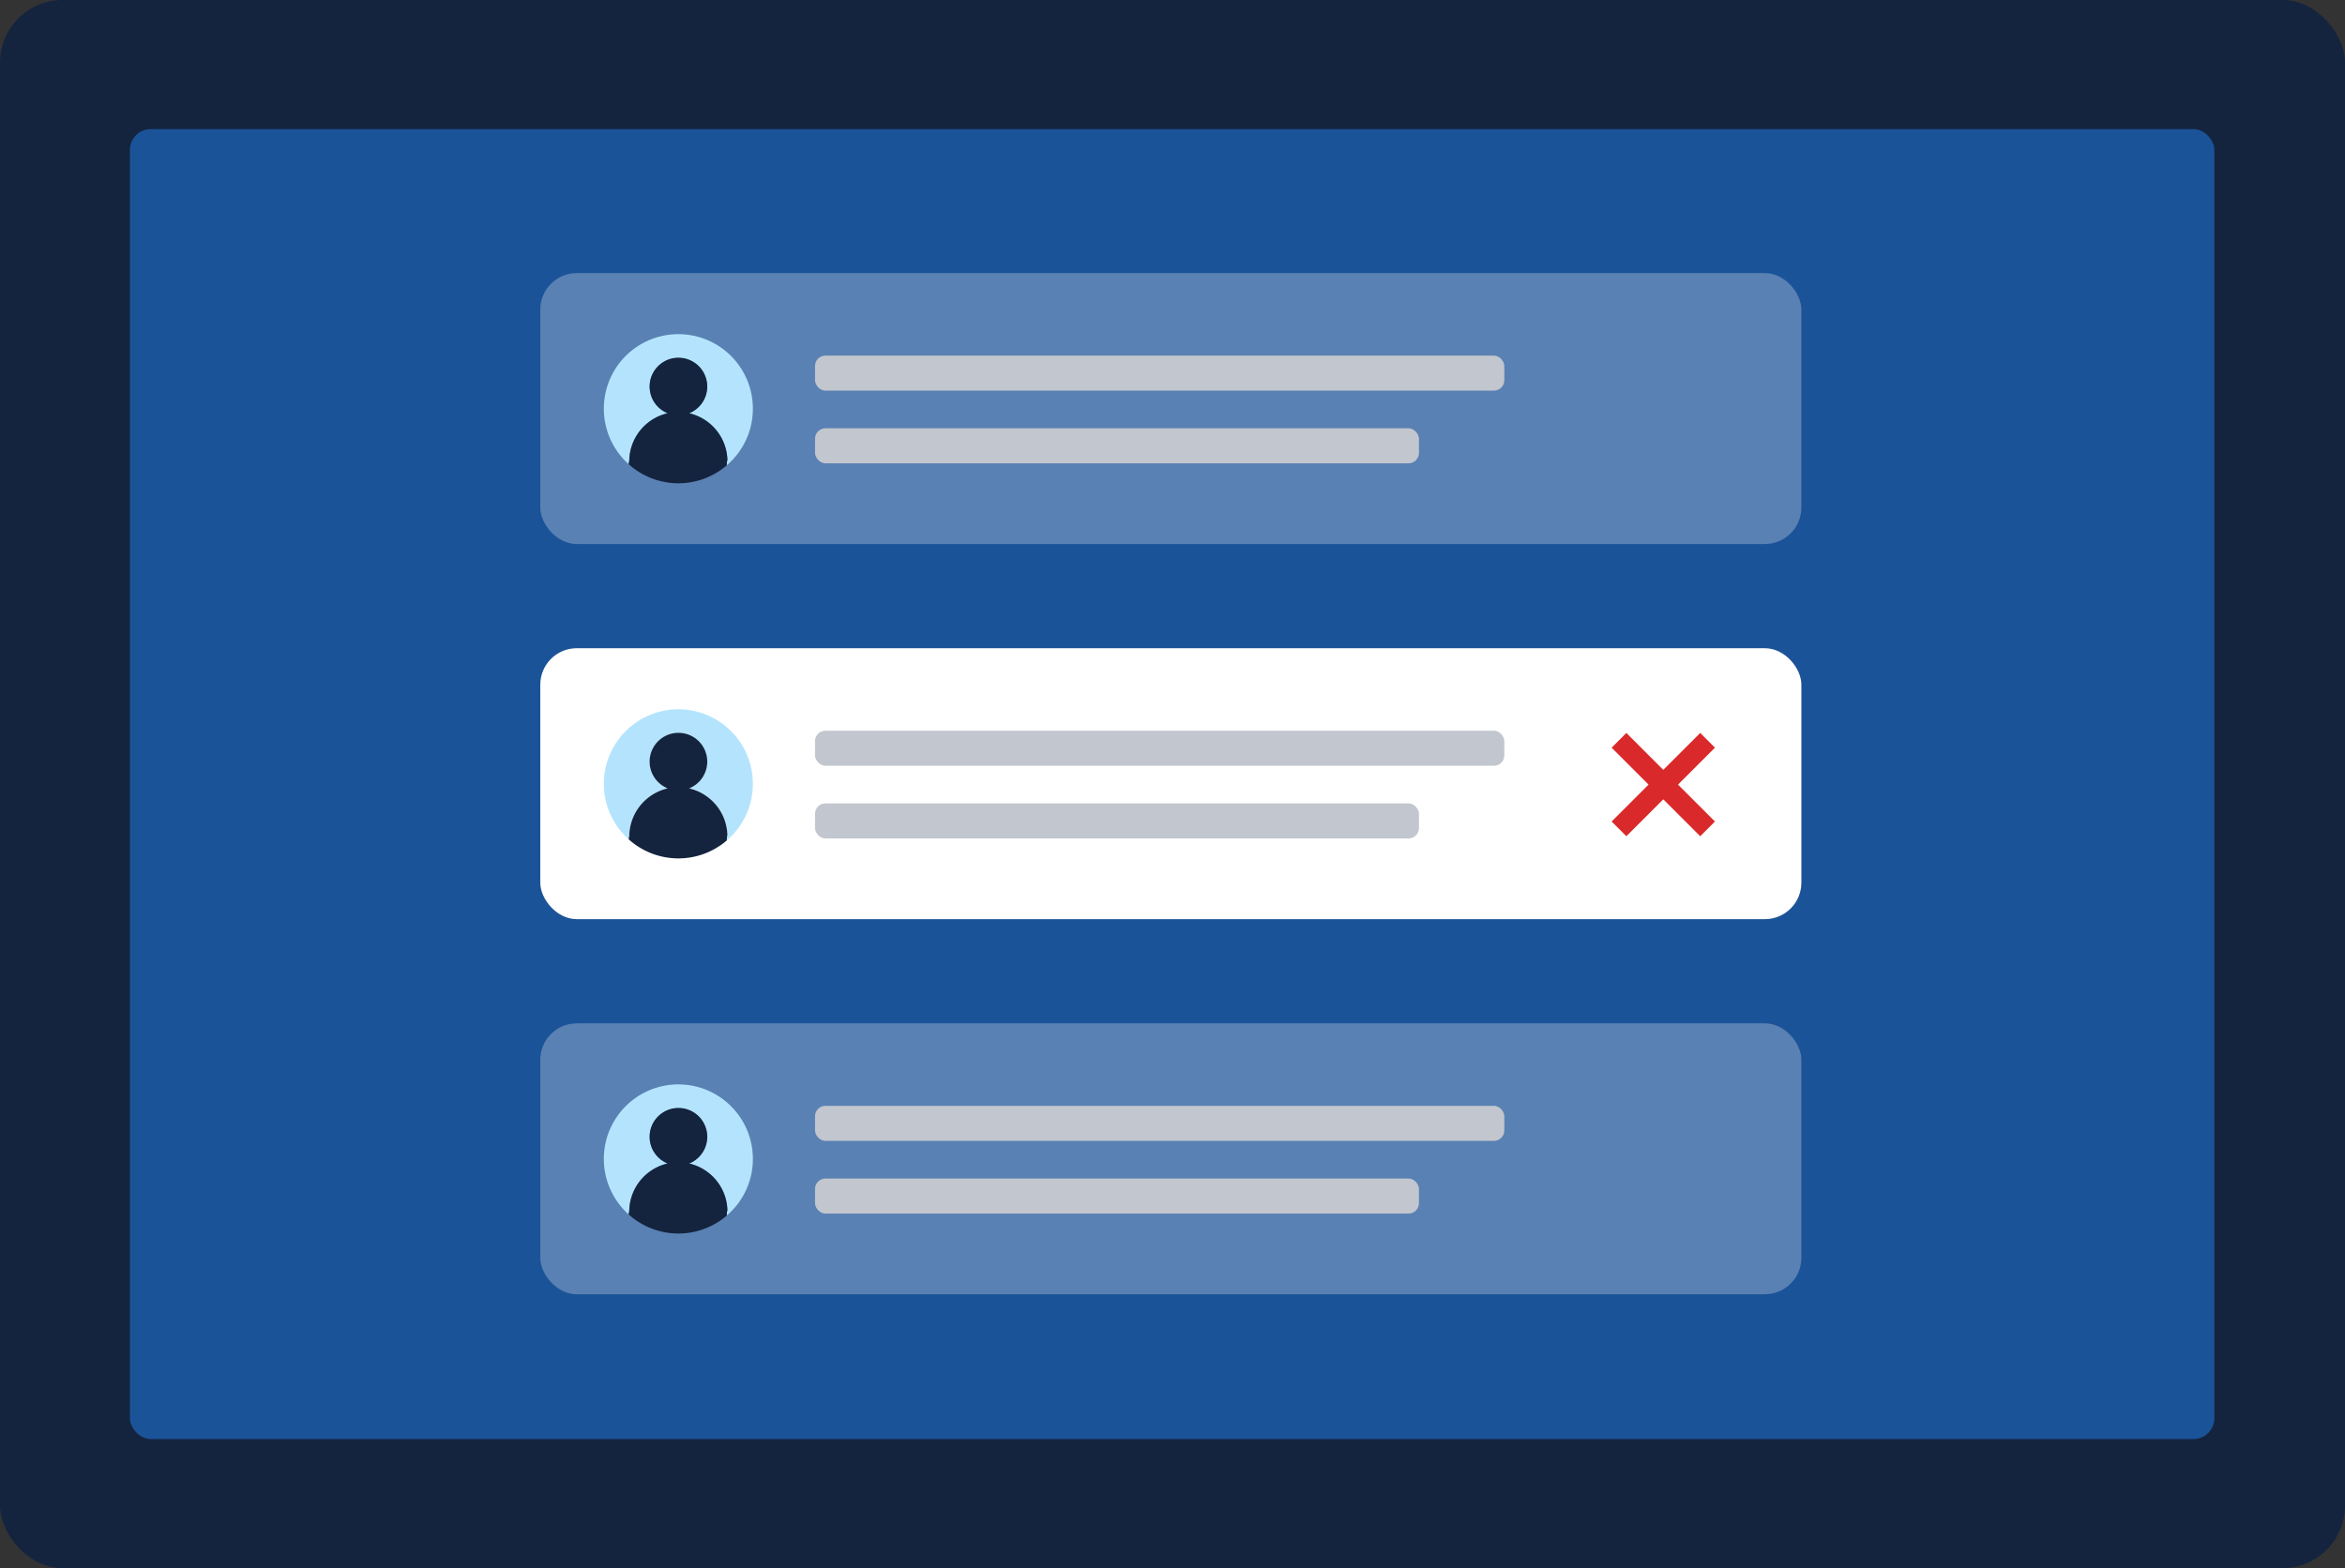 <?xml version="1.0" encoding="UTF-8"?>
<svg xmlns="http://www.w3.org/2000/svg" id="screen_-_data-governance" data-name="screen - data-governance" width="449.999" height="300.984" viewBox="0 0 449.999 300.984">
  <rect x="0" y="0" width="449.999" height="300.984" fill="#333333" stroke="none"/>
  <rect id="Rectangle_15817" data-name="Rectangle 15817" width="450" height="300.984" rx="12" transform="translate(0)" fill="#14243e"></rect>
  <rect id="Rectangle_15808" data-name="Rectangle 15808" width="400" height="251.428" rx="4" transform="translate(24.928 24.778)" fill="#1b5398"></rect>
  <g id="Group_1293" data-name="Group 1293" transform="translate(-55 53)">
    <rect id="Rectangle_15946" data-name="Rectangle 15946" width="242" height="52" rx="7" transform="translate(158.679 71.418)" fill="#fff"></rect>
    <path id="Path_4231" data-name="Path 4231" d="M28.606,14.3A14.3,14.3,0,1,0,4.766,24.94l.121-.731,0-.12a9.506,9.506,0,0,1,7.362-8.928,5.5,5.5,0,1,1,4.125.005,9.482,9.482,0,0,1,7.342,9.017l-.073.162-.053.819A14.264,14.264,0,0,0,28.606,14.3" transform="translate(170.868 83.152)" fill="#b4e4fd"></path>
    <path id="Path_4232" data-name="Path 4232" d="M23.33,23.815A9.482,9.482,0,0,0,15.987,14.8a5.531,5.531,0,1,0-4.124-.005A9.507,9.507,0,0,0,4.5,23.72l0,.119-.12.732a14.25,14.25,0,0,0,18.827.224l.052-.818Z" transform="translate(171.259 83.523)" fill="#14243e"></path>
    <rect id="Rectangle_15874" data-name="Rectangle 15874" width="132.275" height="6.73" rx="2" transform="translate(211.401 87.25)" fill="#c2c6ce"></rect>
    <rect id="Rectangle_15878" data-name="Rectangle 15878" width="115.898" height="6.73" rx="2" transform="translate(211.401 101.203)" fill="#c2c6ce"></rect>
    <line id="Line_337" data-name="Line 337" x2="17" y2="17" transform="translate(365.681 89.092)" fill="none" stroke="#da292a" stroke-width="4"></line>
    <line id="Line_338" data-name="Line 338" x1="17" y2="17" transform="translate(365.681 89.092)" fill="none" stroke="#da292a" stroke-width="4"></line>
  </g>
  <g id="Group_1294" data-name="Group 1294" transform="translate(-55 -19)">
    <rect id="Rectangle_15946-2" data-name="Rectangle 15946" width="242" height="52" rx="7" transform="translate(158.679 71.418)" fill="#5981b3"></rect>
    <path id="Path_4231-2" data-name="Path 4231" d="M28.606,14.3A14.3,14.3,0,1,0,4.766,24.94l.121-.731,0-.12a9.506,9.506,0,0,1,7.362-8.928,5.5,5.5,0,1,1,4.125.005,9.482,9.482,0,0,1,7.342,9.017l-.073.162-.053.819A14.264,14.264,0,0,0,28.606,14.3" transform="translate(170.868 83.152)" fill="#b4e4fd"></path>
    <path id="Path_4232-2" data-name="Path 4232" d="M23.33,23.815A9.482,9.482,0,0,0,15.987,14.8a5.531,5.531,0,1,0-4.124-.005A9.507,9.507,0,0,0,4.5,23.72l0,.119-.12.732a14.25,14.25,0,0,0,18.827.224l.052-.818Z" transform="translate(171.259 83.523)" fill="#14243e"></path>
    <rect id="Rectangle_15874-2" data-name="Rectangle 15874" width="132.275" height="6.73" rx="2" transform="translate(211.401 87.25)" fill="#c2c6ce"></rect>
    <rect id="Rectangle_15878-2" data-name="Rectangle 15878" width="115.898" height="6.73" rx="2" transform="translate(211.401 101.203)" fill="#c2c6ce"></rect>
  </g>
  <g id="Group_1295" data-name="Group 1295" transform="translate(-55 125)">
    <rect id="Rectangle_15946-3" data-name="Rectangle 15946" width="242" height="52" rx="7" transform="translate(158.679 71.418)" fill="#5981b3"></rect>
    <path id="Path_4231-3" data-name="Path 4231" d="M28.606,14.3A14.3,14.3,0,1,0,4.766,24.94l.121-.731,0-.12a9.506,9.506,0,0,1,7.362-8.928,5.5,5.5,0,1,1,4.125.005,9.482,9.482,0,0,1,7.342,9.017l-.073.162-.053.819A14.264,14.264,0,0,0,28.606,14.3" transform="translate(170.868 83.152)" fill="#b4e4fd"></path>
    <path id="Path_4232-3" data-name="Path 4232" d="M23.33,23.815A9.482,9.482,0,0,0,15.987,14.8a5.531,5.531,0,1,0-4.124-.005A9.507,9.507,0,0,0,4.5,23.72l0,.119-.12.732a14.25,14.25,0,0,0,18.827.224l.052-.818Z" transform="translate(171.259 83.523)" fill="#14243e"></path>
    <rect id="Rectangle_15874-3" data-name="Rectangle 15874" width="132.275" height="6.73" rx="2" transform="translate(211.401 87.25)" fill="#c2c6ce"></rect>
    <rect id="Rectangle_15878-3" data-name="Rectangle 15878" width="115.898" height="6.73" rx="2" transform="translate(211.401 101.203)" fill="#c2c6ce"></rect>
  </g>
</svg>
